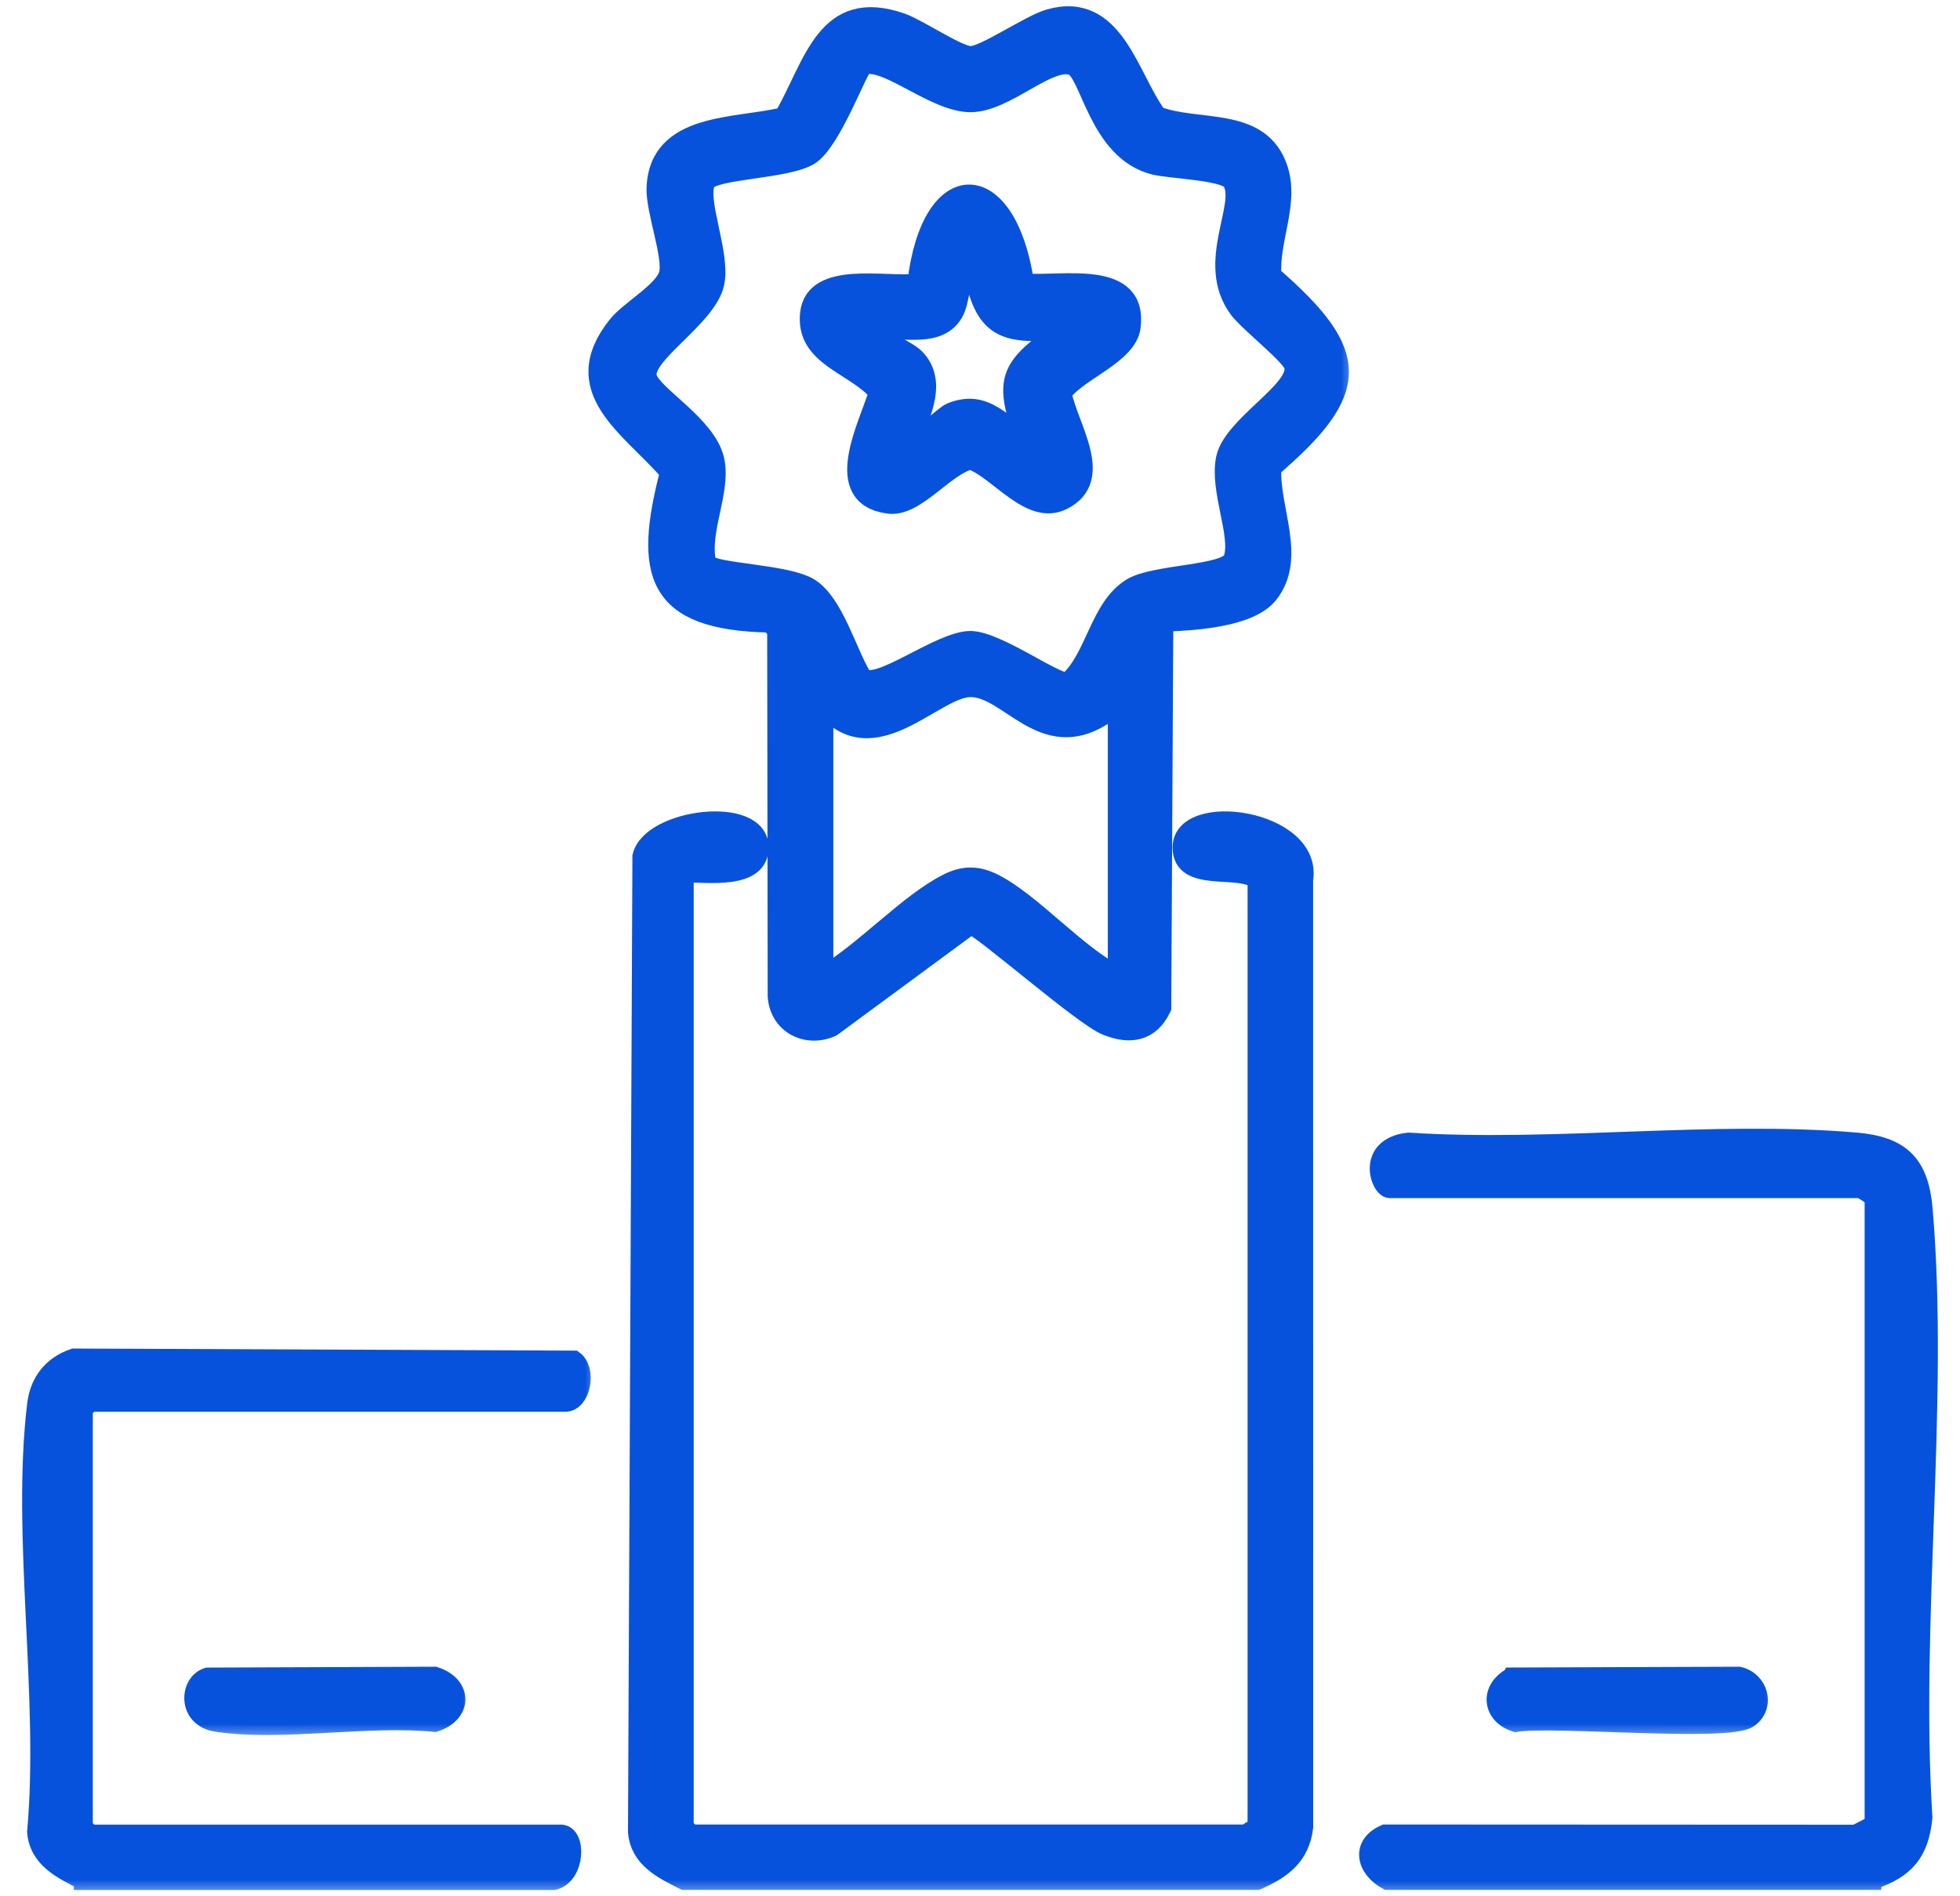 <?xml version="1.0" encoding="UTF-8"?>
<svg xmlns="http://www.w3.org/2000/svg" width="62" height="60" viewBox="0 0 62 60" fill="none">
  <mask id="path-1-outside-1_311_622" maskUnits="userSpaceOnUse" x="19.165" y="24.973" width="23" height="35" fill="black">
    <rect fill="white" x="19.165" y="24.973" width="23" height="35"></rect>
    <path d="M21.641 59.498C20.981 59.167 20.23 58.809 20.165 57.959L20.305 27.097C20.588 25.888 24.014 25.453 24.014 26.814C24.014 27.865 22.355 27.608 21.643 27.622V57.809L21.864 58.03H39.396C39.445 58.03 39.619 57.836 39.764 57.883V27.843C39.222 27.354 37.391 27.971 37.392 26.814C37.394 25.322 41.562 25.908 41.237 27.842L41.24 57.812C41.128 58.737 40.547 59.155 39.764 59.498H21.643H21.641Z"></path>
  </mask>
  <path d="M21.641 59.498C20.981 59.167 20.23 58.809 20.165 57.959L20.305 27.097C20.588 25.888 24.014 25.453 24.014 26.814C24.014 27.865 22.355 27.608 21.643 27.622V57.809L21.864 58.03H39.396C39.445 58.03 39.619 57.836 39.764 57.883V27.843C39.222 27.354 37.391 27.971 37.392 26.814C37.394 25.322 41.562 25.908 41.237 27.842L41.24 57.812C41.128 58.737 40.547 59.155 39.764 59.498H21.643H21.641Z" fill="#0652DD"></path>
  <path d="M21.641 59.498C20.981 59.167 20.23 58.809 20.165 57.959L20.305 27.097C20.588 25.888 24.014 25.453 24.014 26.814C24.014 27.865 22.355 27.608 21.643 27.622V57.809L21.864 58.03H39.396C39.445 58.03 39.619 57.836 39.764 57.883V27.843C39.222 27.354 37.391 27.971 37.392 26.814C37.394 25.322 41.562 25.908 41.237 27.842L41.24 57.812C41.128 58.737 40.547 59.155 39.764 59.498H21.643H21.641Z" stroke="#0652DD" stroke-width="0.6" mask="url(#path-1-outside-1_311_622)"></path>
  <mask id="path-2-outside-2_311_622" maskUnits="userSpaceOnUse" x="42.292" y="35.014" width="20" height="25" fill="black">
    <rect fill="white" x="42.292" y="35.014" width="20" height="25"></rect>
    <path d="M59.209 59.498H43.886C43.194 59.12 43.029 58.37 43.813 58.029L58.7 58.036L59.283 57.736V37.904C59.242 37.838 58.883 37.609 58.84 37.609H43.96C43.656 37.609 43.189 36.298 44.547 36.137C49.125 36.433 54.178 35.751 58.698 36.134C60.13 36.255 60.712 36.825 60.835 38.265C61.358 44.412 60.436 51.286 60.827 57.51C60.714 58.626 60.267 59.14 59.209 59.495V59.498Z"></path>
  </mask>
  <path d="M59.209 59.498H43.886C43.194 59.12 43.029 58.37 43.813 58.029L58.7 58.036L59.283 57.736V37.904C59.242 37.838 58.883 37.609 58.84 37.609H43.96C43.656 37.609 43.189 36.298 44.547 36.137C49.125 36.433 54.178 35.751 58.698 36.134C60.13 36.255 60.712 36.825 60.835 38.265C61.358 44.412 60.436 51.286 60.827 57.51C60.714 58.626 60.267 59.14 59.209 59.495V59.498Z" fill="#0652DD"></path>
  <path d="M59.209 59.498H43.886C43.194 59.12 43.029 58.37 43.813 58.029L58.7 58.036L59.283 57.736V37.904C59.242 37.838 58.883 37.609 58.84 37.609H43.96C43.656 37.609 43.189 36.298 44.547 36.137C49.125 36.433 54.178 35.751 58.698 36.134C60.13 36.255 60.712 36.825 60.835 38.265C61.358 44.412 60.436 51.286 60.827 57.51C60.714 58.626 60.267 59.14 59.209 59.495V59.498Z" stroke="#0652DD" stroke-width="0.6" mask="url(#path-2-outside-2_311_622)"></path>
  <mask id="path-3-outside-3_311_622" maskUnits="userSpaceOnUse" x="0" y="41.969" width="19" height="18" fill="black">
    <rect fill="white" x="0" y="41.969" width="19" height="18"></rect>
    <path d="M2.635 59.498C1.974 59.167 1.223 58.809 1.158 57.959C1.543 53.709 0.658 48.583 1.158 44.438C1.246 43.715 1.659 43.2 2.336 42.969L18.152 43.035C18.577 43.344 18.381 44.369 17.884 44.369H2.856L2.635 44.59V57.811L2.856 58.032H17.736C18.25 58.032 18.216 59.333 17.514 59.501H2.635V59.498Z"></path>
  </mask>
  <path d="M2.635 59.498C1.974 59.167 1.223 58.809 1.158 57.959C1.543 53.709 0.658 48.583 1.158 44.438C1.246 43.715 1.659 43.2 2.336 42.969L18.152 43.035C18.577 43.344 18.381 44.369 17.884 44.369H2.856L2.635 44.59V57.811L2.856 58.032H17.736C18.25 58.032 18.216 59.333 17.514 59.501H2.635V59.498Z" fill="#0652DD"></path>
  <path d="M2.635 59.498C1.974 59.167 1.223 58.809 1.158 57.959C1.543 53.709 0.658 48.583 1.158 44.438C1.246 43.715 1.659 43.2 2.336 42.969L18.152 43.035C18.577 43.344 18.381 44.369 17.884 44.369H2.856L2.635 44.59V57.811L2.856 58.032H17.736C18.25 58.032 18.216 59.333 17.514 59.501H2.635V59.498Z" stroke="#0652DD" stroke-width="0.6" mask="url(#path-3-outside-3_311_622)"></path>
  <mask id="path-4-outside-4_311_622" maskUnits="userSpaceOnUse" x="17.915" y="-0.501" width="25" height="34" fill="black">
    <rect fill="white" x="17.915" y="-0.501" width="25" height="34"></rect>
    <path d="M36.815 19.689L36.75 31.889C36.383 32.657 35.751 32.767 34.988 32.455C34.226 32.143 30.971 29.273 30.703 29.267L26.315 32.5C25.518 32.864 24.641 32.415 24.584 31.517L24.568 19.929L24.342 19.714C20.715 19.644 20.344 18.145 21.176 14.944C19.927 13.496 17.892 12.349 19.519 10.301C19.917 9.801 20.991 9.221 21.142 8.676C21.292 8.131 20.729 6.663 20.752 5.961C20.82 3.836 23.303 4.063 24.787 3.692C25.736 2.054 26.107 -0.131 28.522 0.715C29.044 0.897 30.303 1.758 30.705 1.758C31.151 1.758 32.574 0.762 33.202 0.586C35.26 0.011 35.702 2.428 36.611 3.665C37.896 4.145 39.755 3.68 40.383 5.192C40.859 6.338 40.151 7.53 40.234 8.714C43.069 11.18 43.09 12.348 40.234 14.801C40.153 16.089 41.051 17.654 40.128 18.803C39.516 19.563 37.734 19.649 36.818 19.689H36.815ZM27.277 21.418C27.733 21.884 29.728 20.259 30.702 20.265C31.532 20.269 33.407 21.648 33.775 21.578C34.644 20.823 34.764 19.223 35.789 18.594C36.531 18.139 38.821 18.205 39 17.682C39.254 16.937 38.557 15.511 38.765 14.508C38.982 13.454 41.132 12.326 40.92 11.569C40.828 11.242 39.486 10.198 39.173 9.774C38.094 8.309 39.446 6.475 38.956 5.729C38.74 5.401 36.989 5.351 36.512 5.229C34.717 4.771 34.477 2.266 33.917 2.081C33.152 1.826 31.822 3.249 30.7 3.25C29.579 3.251 28.097 1.873 27.336 2.054C27.163 2.096 26.33 4.469 25.611 4.923C24.893 5.376 22.507 5.354 22.324 5.772C22.059 6.377 22.82 8.062 22.609 8.978C22.355 10.072 20.282 11.235 20.483 11.947C20.639 12.504 22.355 13.443 22.609 14.54C22.841 15.54 22.111 16.809 22.362 17.831C22.59 18.134 24.892 18.143 25.611 18.595C26.39 19.085 26.798 20.637 27.275 21.419L27.277 21.418ZM26.061 22.334V30.853C27.328 30.12 28.729 28.565 29.985 27.936C30.486 27.686 30.918 27.687 31.419 27.936C32.642 28.546 34.044 30.198 35.343 30.853V22.186C35.102 22.233 35.152 22.485 34.864 22.665C32.971 23.847 31.915 21.756 30.702 21.756C29.558 21.756 27.612 24.251 26.061 22.334Z"></path>
  </mask>
  <path d="M36.815 19.689L36.75 31.889C36.383 32.657 35.751 32.767 34.988 32.455C34.226 32.143 30.971 29.273 30.703 29.267L26.315 32.5C25.518 32.864 24.641 32.415 24.584 31.517L24.568 19.929L24.342 19.714C20.715 19.644 20.344 18.145 21.176 14.944C19.927 13.496 17.892 12.349 19.519 10.301C19.917 9.801 20.991 9.221 21.142 8.676C21.292 8.131 20.729 6.663 20.752 5.961C20.82 3.836 23.303 4.063 24.787 3.692C25.736 2.054 26.107 -0.131 28.522 0.715C29.044 0.897 30.303 1.758 30.705 1.758C31.151 1.758 32.574 0.762 33.202 0.586C35.26 0.011 35.702 2.428 36.611 3.665C37.896 4.145 39.755 3.68 40.383 5.192C40.859 6.338 40.151 7.53 40.234 8.714C43.069 11.18 43.09 12.348 40.234 14.801C40.153 16.089 41.051 17.654 40.128 18.803C39.516 19.563 37.734 19.649 36.818 19.689H36.815ZM27.277 21.418C27.733 21.884 29.728 20.259 30.702 20.265C31.532 20.269 33.407 21.648 33.775 21.578C34.644 20.823 34.764 19.223 35.789 18.594C36.531 18.139 38.821 18.205 39 17.682C39.254 16.937 38.557 15.511 38.765 14.508C38.982 13.454 41.132 12.326 40.92 11.569C40.828 11.242 39.486 10.198 39.173 9.774C38.094 8.309 39.446 6.475 38.956 5.729C38.74 5.401 36.989 5.351 36.512 5.229C34.717 4.771 34.477 2.266 33.917 2.081C33.152 1.826 31.822 3.249 30.7 3.25C29.579 3.251 28.097 1.873 27.336 2.054C27.163 2.096 26.33 4.469 25.611 4.923C24.893 5.376 22.507 5.354 22.324 5.772C22.059 6.377 22.82 8.062 22.609 8.978C22.355 10.072 20.282 11.235 20.483 11.947C20.639 12.504 22.355 13.443 22.609 14.54C22.841 15.54 22.111 16.809 22.362 17.831C22.59 18.134 24.892 18.143 25.611 18.595C26.39 19.085 26.798 20.637 27.275 21.419L27.277 21.418ZM26.061 22.334V30.853C27.328 30.12 28.729 28.565 29.985 27.936C30.486 27.686 30.918 27.687 31.419 27.936C32.642 28.546 34.044 30.198 35.343 30.853V22.186C35.102 22.233 35.152 22.485 34.864 22.665C32.971 23.847 31.915 21.756 30.702 21.756C29.558 21.756 27.612 24.251 26.061 22.334Z" fill="#0652DD"></path>
  <path d="M36.815 19.689L36.75 31.889C36.383 32.657 35.751 32.767 34.988 32.455C34.226 32.143 30.971 29.273 30.703 29.267L26.315 32.5C25.518 32.864 24.641 32.415 24.584 31.517L24.568 19.929L24.342 19.714C20.715 19.644 20.344 18.145 21.176 14.944C19.927 13.496 17.892 12.349 19.519 10.301C19.917 9.801 20.991 9.221 21.142 8.676C21.292 8.131 20.729 6.663 20.752 5.961C20.82 3.836 23.303 4.063 24.787 3.692C25.736 2.054 26.107 -0.131 28.522 0.715C29.044 0.897 30.303 1.758 30.705 1.758C31.151 1.758 32.574 0.762 33.202 0.586C35.26 0.011 35.702 2.428 36.611 3.665C37.896 4.145 39.755 3.68 40.383 5.192C40.859 6.338 40.151 7.53 40.234 8.714C43.069 11.18 43.09 12.348 40.234 14.801C40.153 16.089 41.051 17.654 40.128 18.803C39.516 19.563 37.734 19.649 36.818 19.689H36.815ZM27.277 21.418C27.733 21.884 29.728 20.259 30.702 20.265C31.532 20.269 33.407 21.648 33.775 21.578C34.644 20.823 34.764 19.223 35.789 18.594C36.531 18.139 38.821 18.205 39 17.682C39.254 16.937 38.557 15.511 38.765 14.508C38.982 13.454 41.132 12.326 40.92 11.569C40.828 11.242 39.486 10.198 39.173 9.774C38.094 8.309 39.446 6.475 38.956 5.729C38.74 5.401 36.989 5.351 36.512 5.229C34.717 4.771 34.477 2.266 33.917 2.081C33.152 1.826 31.822 3.249 30.7 3.25C29.579 3.251 28.097 1.873 27.336 2.054C27.163 2.096 26.33 4.469 25.611 4.923C24.893 5.376 22.507 5.354 22.324 5.772C22.059 6.377 22.82 8.062 22.609 8.978C22.355 10.072 20.282 11.235 20.483 11.947C20.639 12.504 22.355 13.443 22.609 14.54C22.841 15.54 22.111 16.809 22.362 17.831C22.59 18.134 24.892 18.143 25.611 18.595C26.39 19.085 26.798 20.637 27.275 21.419L27.277 21.418ZM26.061 22.334V30.853C27.328 30.12 28.729 28.565 29.985 27.936C30.486 27.686 30.918 27.687 31.419 27.936C32.642 28.546 34.044 30.198 35.343 30.853V22.186C35.102 22.233 35.152 22.485 34.864 22.665C32.971 23.847 31.915 21.756 30.702 21.756C29.558 21.756 27.612 24.251 26.061 22.334Z" stroke="#0652DD" stroke-width="0.6" mask="url(#path-4-outside-4_311_622)"></path>
  <mask id="path-5-outside-5_311_622" maskUnits="userSpaceOnUse" x="46.325" y="52.037" width="10" height="3" fill="black">
    <rect fill="white" x="46.325" y="52.037" width="10" height="3"></rect>
    <path d="M47.82 53.062L55.008 53.037C55.634 53.187 55.863 53.977 55.315 54.368C54.669 54.831 49.14 54.302 47.942 54.501C47.184 54.258 47.104 53.449 47.819 53.064L47.82 53.062Z"></path>
  </mask>
  <path d="M47.82 53.062L55.008 53.037C55.634 53.187 55.863 53.977 55.315 54.368C54.669 54.831 49.14 54.302 47.942 54.501C47.184 54.258 47.104 53.449 47.819 53.064L47.82 53.062Z" fill="#0652DD"></path>
  <path d="M47.82 53.062L55.008 53.037C55.634 53.187 55.863 53.977 55.315 54.368C54.669 54.831 49.14 54.302 47.942 54.501C47.184 54.258 47.104 53.449 47.819 53.064L47.82 53.062Z" stroke="#0652DD" stroke-width="0.6" mask="url(#path-5-outside-5_311_622)"></path>
  <mask id="path-6-outside-6_311_622" maskUnits="userSpaceOnUse" x="5.13" y="52.037" width="10" height="3" fill="black">
    <rect fill="white" x="5.13" y="52.037" width="10" height="3"></rect>
    <path d="M6.569 53.064L13.755 53.037C14.648 53.329 14.639 54.212 13.755 54.499C11.635 54.283 8.883 54.807 6.844 54.493C5.9 54.347 5.981 53.236 6.569 53.064Z"></path>
  </mask>
  <path d="M6.569 53.064L13.755 53.037C14.648 53.329 14.639 54.212 13.755 54.499C11.635 54.283 8.883 54.807 6.844 54.493C5.9 54.347 5.981 53.236 6.569 53.064Z" fill="#0652DD"></path>
  <path d="M6.569 53.064L13.755 53.037C14.648 53.329 14.639 54.212 13.755 54.499C11.635 54.283 8.883 54.807 6.844 54.493C5.9 54.347 5.981 53.236 6.569 53.064Z" stroke="#0652DD" stroke-width="0.6" mask="url(#path-6-outside-6_311_622)"></path>
  <mask id="path-7-outside-7_311_622" maskUnits="userSpaceOnUse" x="24.598" y="5.14" width="12" height="12" fill="black">
    <rect fill="white" x="24.598" y="5.14" width="12" height="12"></rect>
    <path d="M32.41 8.951C33.567 9.056 36.018 8.481 35.781 10.348C35.67 11.226 34.102 11.738 33.599 12.436C33.777 13.476 34.999 15.151 33.61 15.838C32.581 16.346 31.603 14.877 30.702 14.554C29.87 14.76 28.967 16.064 28.116 15.954C26.251 15.712 27.46 13.479 27.782 12.414C27.039 11.538 25.455 11.297 25.609 9.916C25.762 8.534 28.023 9.084 29.001 8.96C29.442 5.173 31.856 5.23 32.41 8.951ZM33.574 10.437C31.73 10.627 31.116 10.384 30.773 8.526C30.3 8.777 30.421 9.471 30.167 9.904C29.699 10.703 28.59 10.375 27.828 10.437C28.044 10.915 28.706 11.033 29.009 11.388C29.626 12.111 29.159 13.056 28.859 13.813C29.032 13.981 29.86 13.133 30.075 13.044C31.111 12.625 31.588 13.336 32.394 13.814C31.667 11.896 32.035 11.576 33.574 10.437Z"></path>
  </mask>
  <path d="M32.41 8.951C33.567 9.056 36.018 8.481 35.781 10.348C35.67 11.226 34.102 11.738 33.599 12.436C33.777 13.476 34.999 15.151 33.61 15.838C32.581 16.346 31.603 14.877 30.702 14.554C29.87 14.76 28.967 16.064 28.116 15.954C26.251 15.712 27.46 13.479 27.782 12.414C27.039 11.538 25.455 11.297 25.609 9.916C25.762 8.534 28.023 9.084 29.001 8.96C29.442 5.173 31.856 5.23 32.41 8.951ZM33.574 10.437C31.73 10.627 31.116 10.384 30.773 8.526C30.3 8.777 30.421 9.471 30.167 9.904C29.699 10.703 28.59 10.375 27.828 10.437C28.044 10.915 28.706 11.033 29.009 11.388C29.626 12.111 29.159 13.056 28.859 13.813C29.032 13.981 29.86 13.133 30.075 13.044C31.111 12.625 31.588 13.336 32.394 13.814C31.667 11.896 32.035 11.576 33.574 10.437Z" fill="#0652DD"></path>
  <path d="M32.41 8.951C33.567 9.056 36.018 8.481 35.781 10.348C35.67 11.226 34.102 11.738 33.599 12.436C33.777 13.476 34.999 15.151 33.61 15.838C32.581 16.346 31.603 14.877 30.702 14.554C29.87 14.76 28.967 16.064 28.116 15.954C26.251 15.712 27.46 13.479 27.782 12.414C27.039 11.538 25.455 11.297 25.609 9.916C25.762 8.534 28.023 9.084 29.001 8.96C29.442 5.173 31.856 5.23 32.41 8.951ZM33.574 10.437C31.73 10.627 31.116 10.384 30.773 8.526C30.3 8.777 30.421 9.471 30.167 9.904C29.699 10.703 28.59 10.375 27.828 10.437C28.044 10.915 28.706 11.033 29.009 11.388C29.626 12.111 29.159 13.056 28.859 13.813C29.032 13.981 29.86 13.133 30.075 13.044C31.111 12.625 31.588 13.336 32.394 13.814C31.667 11.896 32.035 11.576 33.574 10.437Z" stroke="#0652DD" stroke-width="0.6" mask="url(#path-7-outside-7_311_622)"></path>
</svg>
